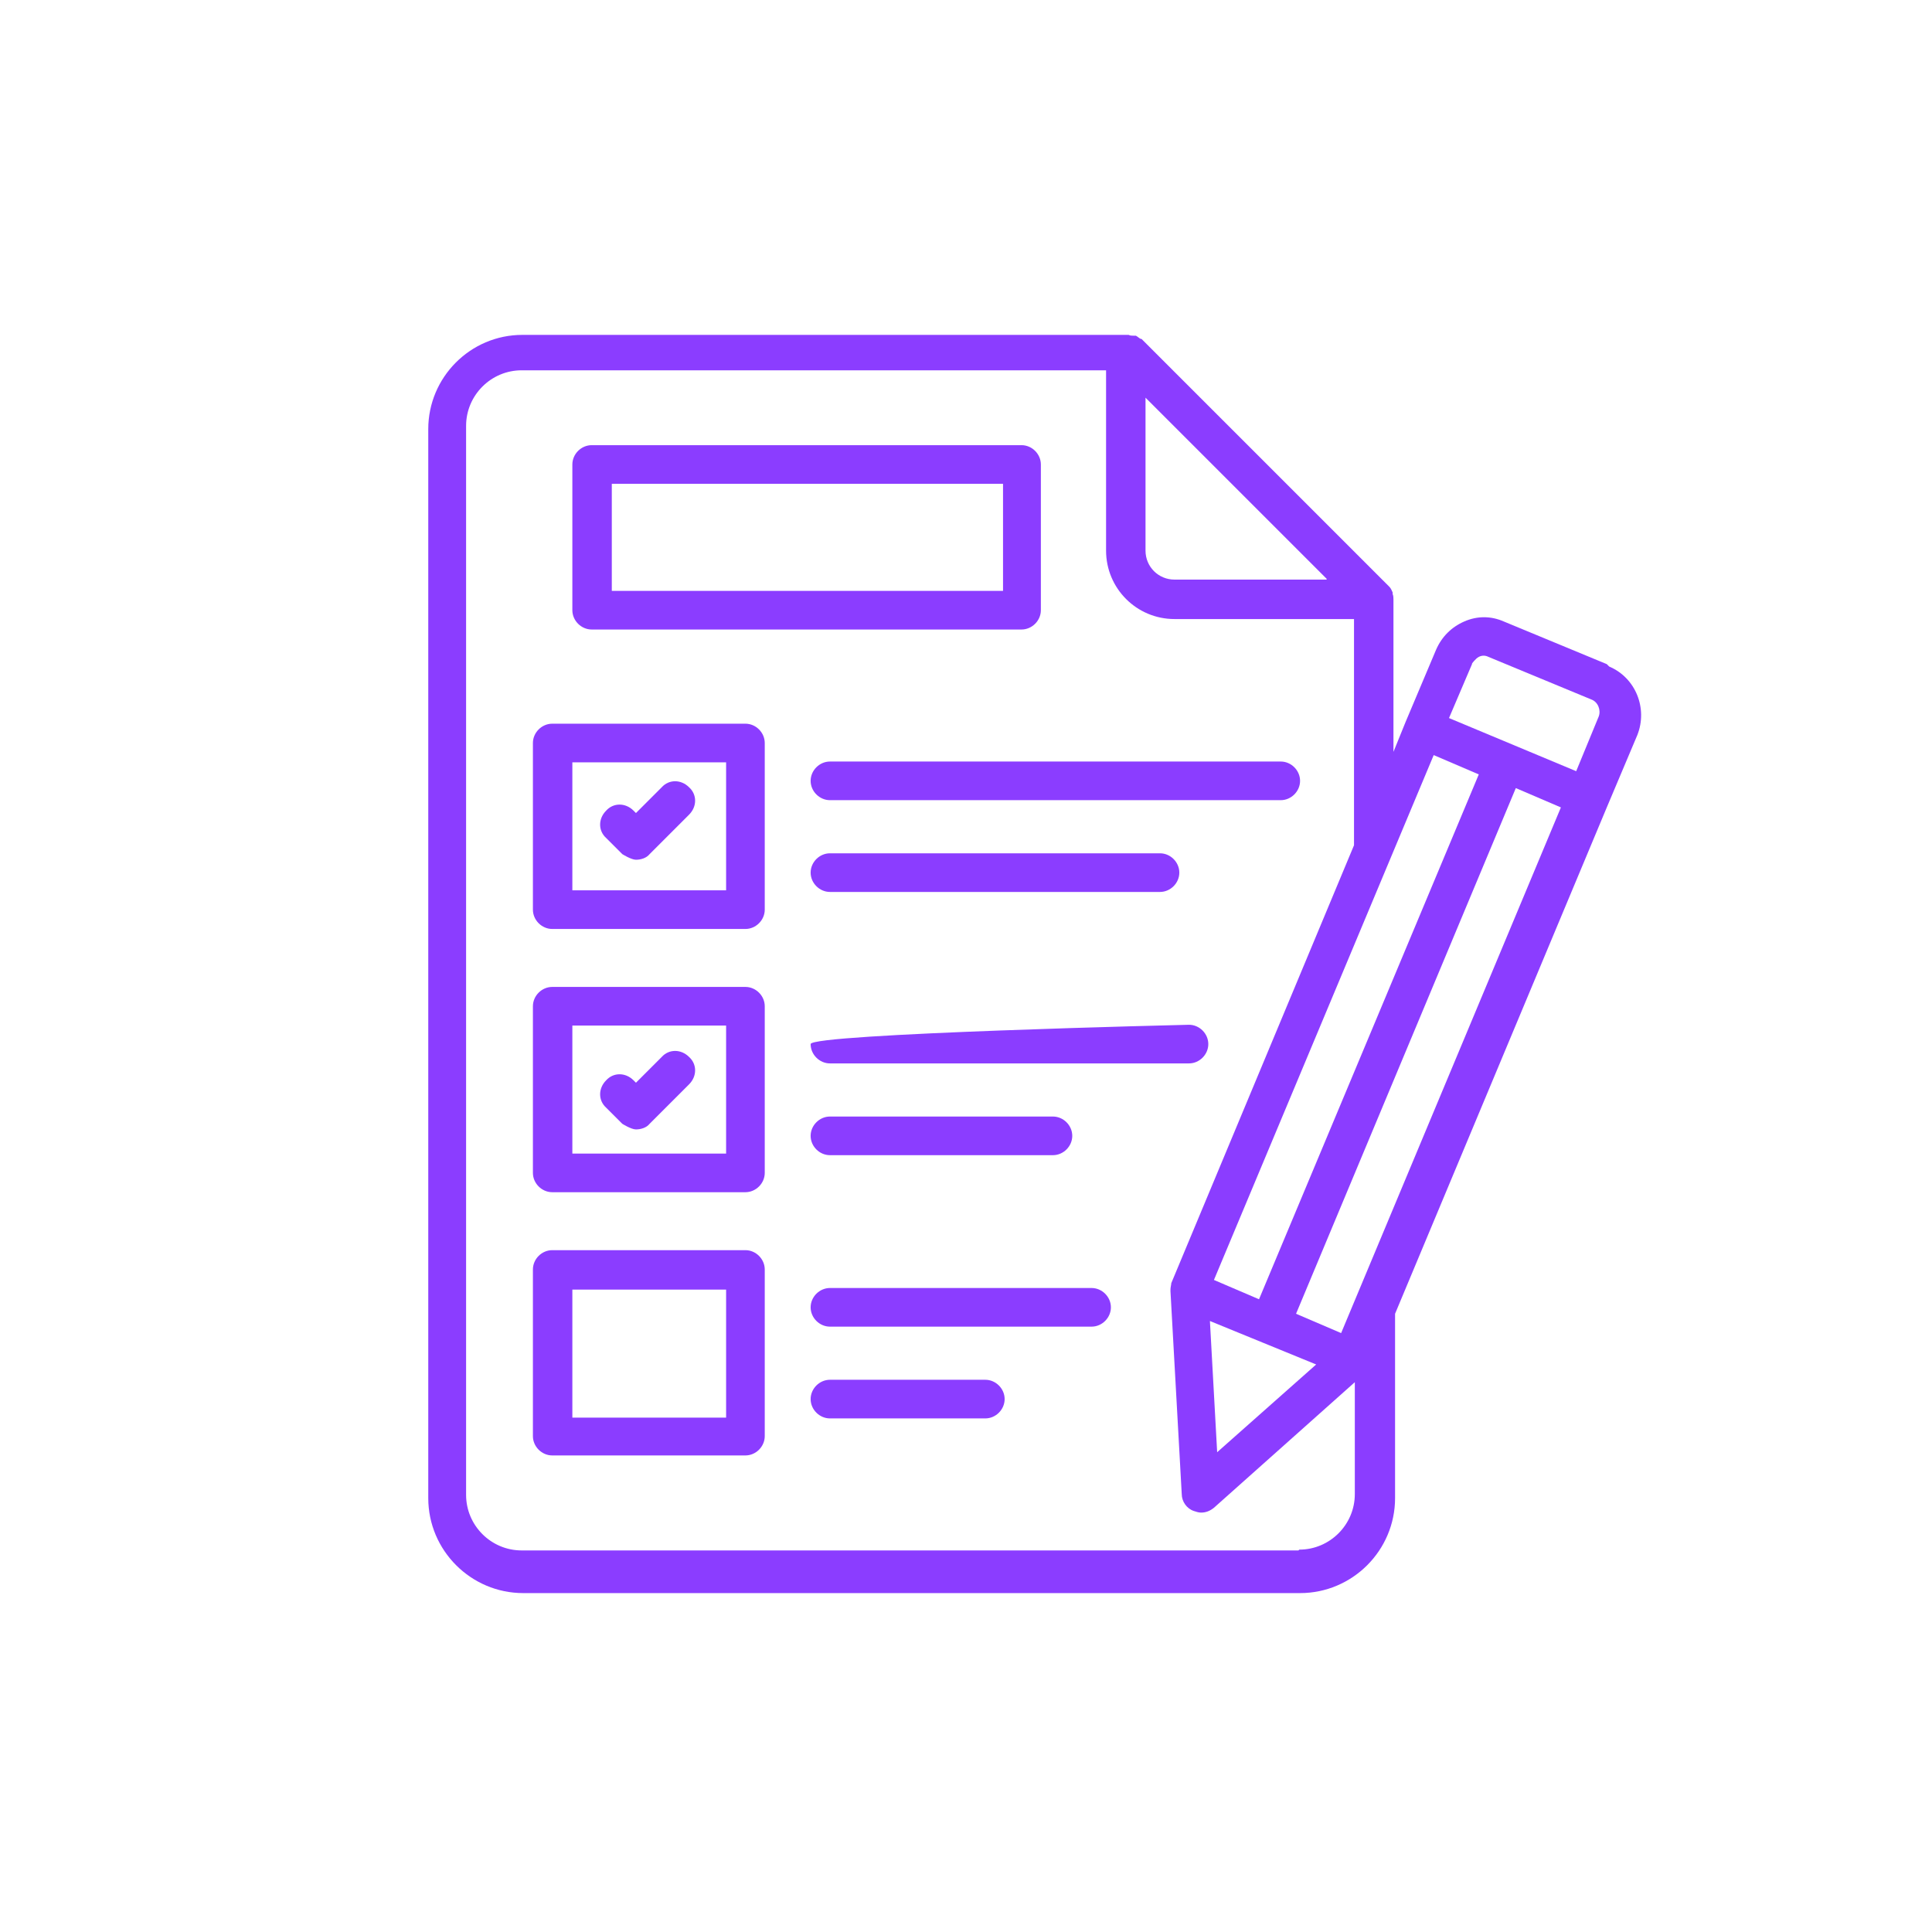 <?xml version="1.0" encoding="UTF-8"?>
<svg id="Layer_1" data-name="Layer 1" xmlns="http://www.w3.org/2000/svg" viewBox="0 0 24 24">
  <defs>
    <style>
      .cls-1 {
        fill: #8b3dff;
        stroke-width: 0px;
      }
    </style>
  </defs>
  <path class="cls-1" d="M7.35,7.82h5.34c.13,0,.24-.11.24-.24v-1.81c0-.13-.11-.24-.24-.24h-5.34c-.13,0-.24.11-.24.24v1.81c0,.13.11.24.24.24h0ZM7.6,6.01h4.86v1.33h-4.86v-1.33Z"/>
  <path class="cls-1" d="M9.26,8.99h-2.4c-.13,0-.24.11-.24.24v2.07c0,.13.11.24.24.24h2.4c.13,0,.24-.11.24-.24v-2.07c0-.13-.11-.24-.24-.24ZM9.02,11.06h-1.91v-1.59h1.91v1.59Z"/>
  <path class="cls-1" d="M10.07,9.7c0,.13.11.24.24.24h5.6c.13,0,.24-.11.24-.24s-.11-.24-.24-.24h-5.6c-.13,0-.24.11-.24.24h0Z"/>
  <path class="cls-1" d="M10.31,11.08h4.1c.13,0,.24-.11.24-.24s-.11-.24-.24-.24h-4.1c-.13,0-.24.11-.24.24s.11.24.24.24h0Z"/>
  <path class="cls-1" d="M14.77,12.73s-4.7.11-4.7.24.11.24.24.24h4.46c.13,0,.24-.11.24-.24s-.11-.24-.24-.24Z"/>
  <path class="cls-1" d="M10.31,13.87c-.13,0-.24.11-.24.24s.11.24.24.24h2.77c.13,0,.24-.11.24-.24s-.11-.24-.24-.24h-2.77Z"/>
  <path class="cls-1" d="M13.56,16h-3.25c-.13,0-.24.11-.24.24s.11.24.24.24h3.25c.13,0,.24-.11.24-.24s-.11-.24-.24-.24Z"/>
  <path class="cls-1" d="M12.24,17.14h-1.93c-.13,0-.24.11-.24.24s.11.24.24.24h1.93c.13,0,.24-.11.24-.24s-.11-.24-.24-.24Z"/>
  <path class="cls-1" d="M9.26,12.26h-2.4c-.13,0-.24.11-.24.24v2.07c0,.13.11.24.24.24h2.4c.13,0,.24-.11.24-.24v-2.07c0-.13-.11-.24-.24-.24ZM9.02,14.33h-1.91v-1.59h1.91v1.59Z"/>
  <path class="cls-1" d="M9.26,15.53h-2.4c-.13,0-.24.11-.24.24v2.07c0,.13.11.24.24.24h2.4c.13,0,.24-.11.24-.24v-2.07c0-.13-.11-.24-.24-.24ZM9.02,17.61h-1.91v-1.59h1.91v1.59Z"/>
  <path class="cls-1" d="M7.73,10.61s.11.07.17.07.13-.02.17-.07l.49-.49c.1-.1.1-.25,0-.34-.1-.1-.25-.1-.34,0l-.32.32-.03-.03c-.1-.1-.25-.1-.34,0-.1.1-.1.25,0,.34l.2.2Z"/>
  <path class="cls-1" d="M7.73,13.96s.11.07.17.07.13-.02.17-.07l.49-.49c.1-.1.1-.25,0-.34-.1-.1-.25-.1-.34,0l-.32.32-.03-.03c-.1-.1-.25-.1-.34,0-.1.1-.1.25,0,.34l.2.2Z"/>
  <path class="cls-1" d="M19.96,8.25l-1.28-.53c-.16-.07-.33-.07-.49,0-.16.07-.28.19-.35.35l-.38.9-.15.37v-1.89s0,0,0,0c0-.02,0-.05-.01-.07,0,0,0-.01,0-.02-.01-.02-.02-.05-.04-.07,0,0,0,0,0,0l-3.08-3.08s0,0-.01,0c-.02-.01-.04-.03-.06-.04,0,0-.02,0-.03,0-.02,0-.04,0-.06-.01,0,0-.01,0-.02,0h-7.51c-.65,0-1.17.53-1.17,1.17v13.28c0,.65.53,1.18,1.18,1.18h9.65c.65,0,1.18-.53,1.18-1.18v-2.29l2.63-6.29.38-.9c.13-.33-.02-.71-.35-.85h0ZM18.28,8.25s.05-.07.09-.09.08-.02.12,0l1.28.53c.08.03.12.13.09.21l-.28.68-1.58-.66.29-.68ZM17.81,9.38l.56.24-2.73,6.52-.56-.24,2.73-6.52ZM15.69,16.68l.66.27-1.23,1.09-.09-1.63.66.27ZM16.66,16.56l-.56-.24,2.73-6.53.56.24-2.73,6.53ZM16.48,7.2h-1.89c-.2,0-.36-.16-.36-.36v-1.9l2.25,2.25ZM16.13,19.26H6.48c-.38,0-.69-.31-.69-.69V5.29c0-.38.31-.69.69-.69h7.26v2.24c0,.47.38.85.85.85h2.23v2.81l-2.27,5.44s0,0,0,0c0,.02-.01.05-.01.08h0v.02l.14,2.52c0,.09.06.18.15.21.03.01.06.02.09.02.06,0,.11-.02.16-.06l1.75-1.56v1.39c0,.38-.31.69-.69.69h0Z"/>
</svg>